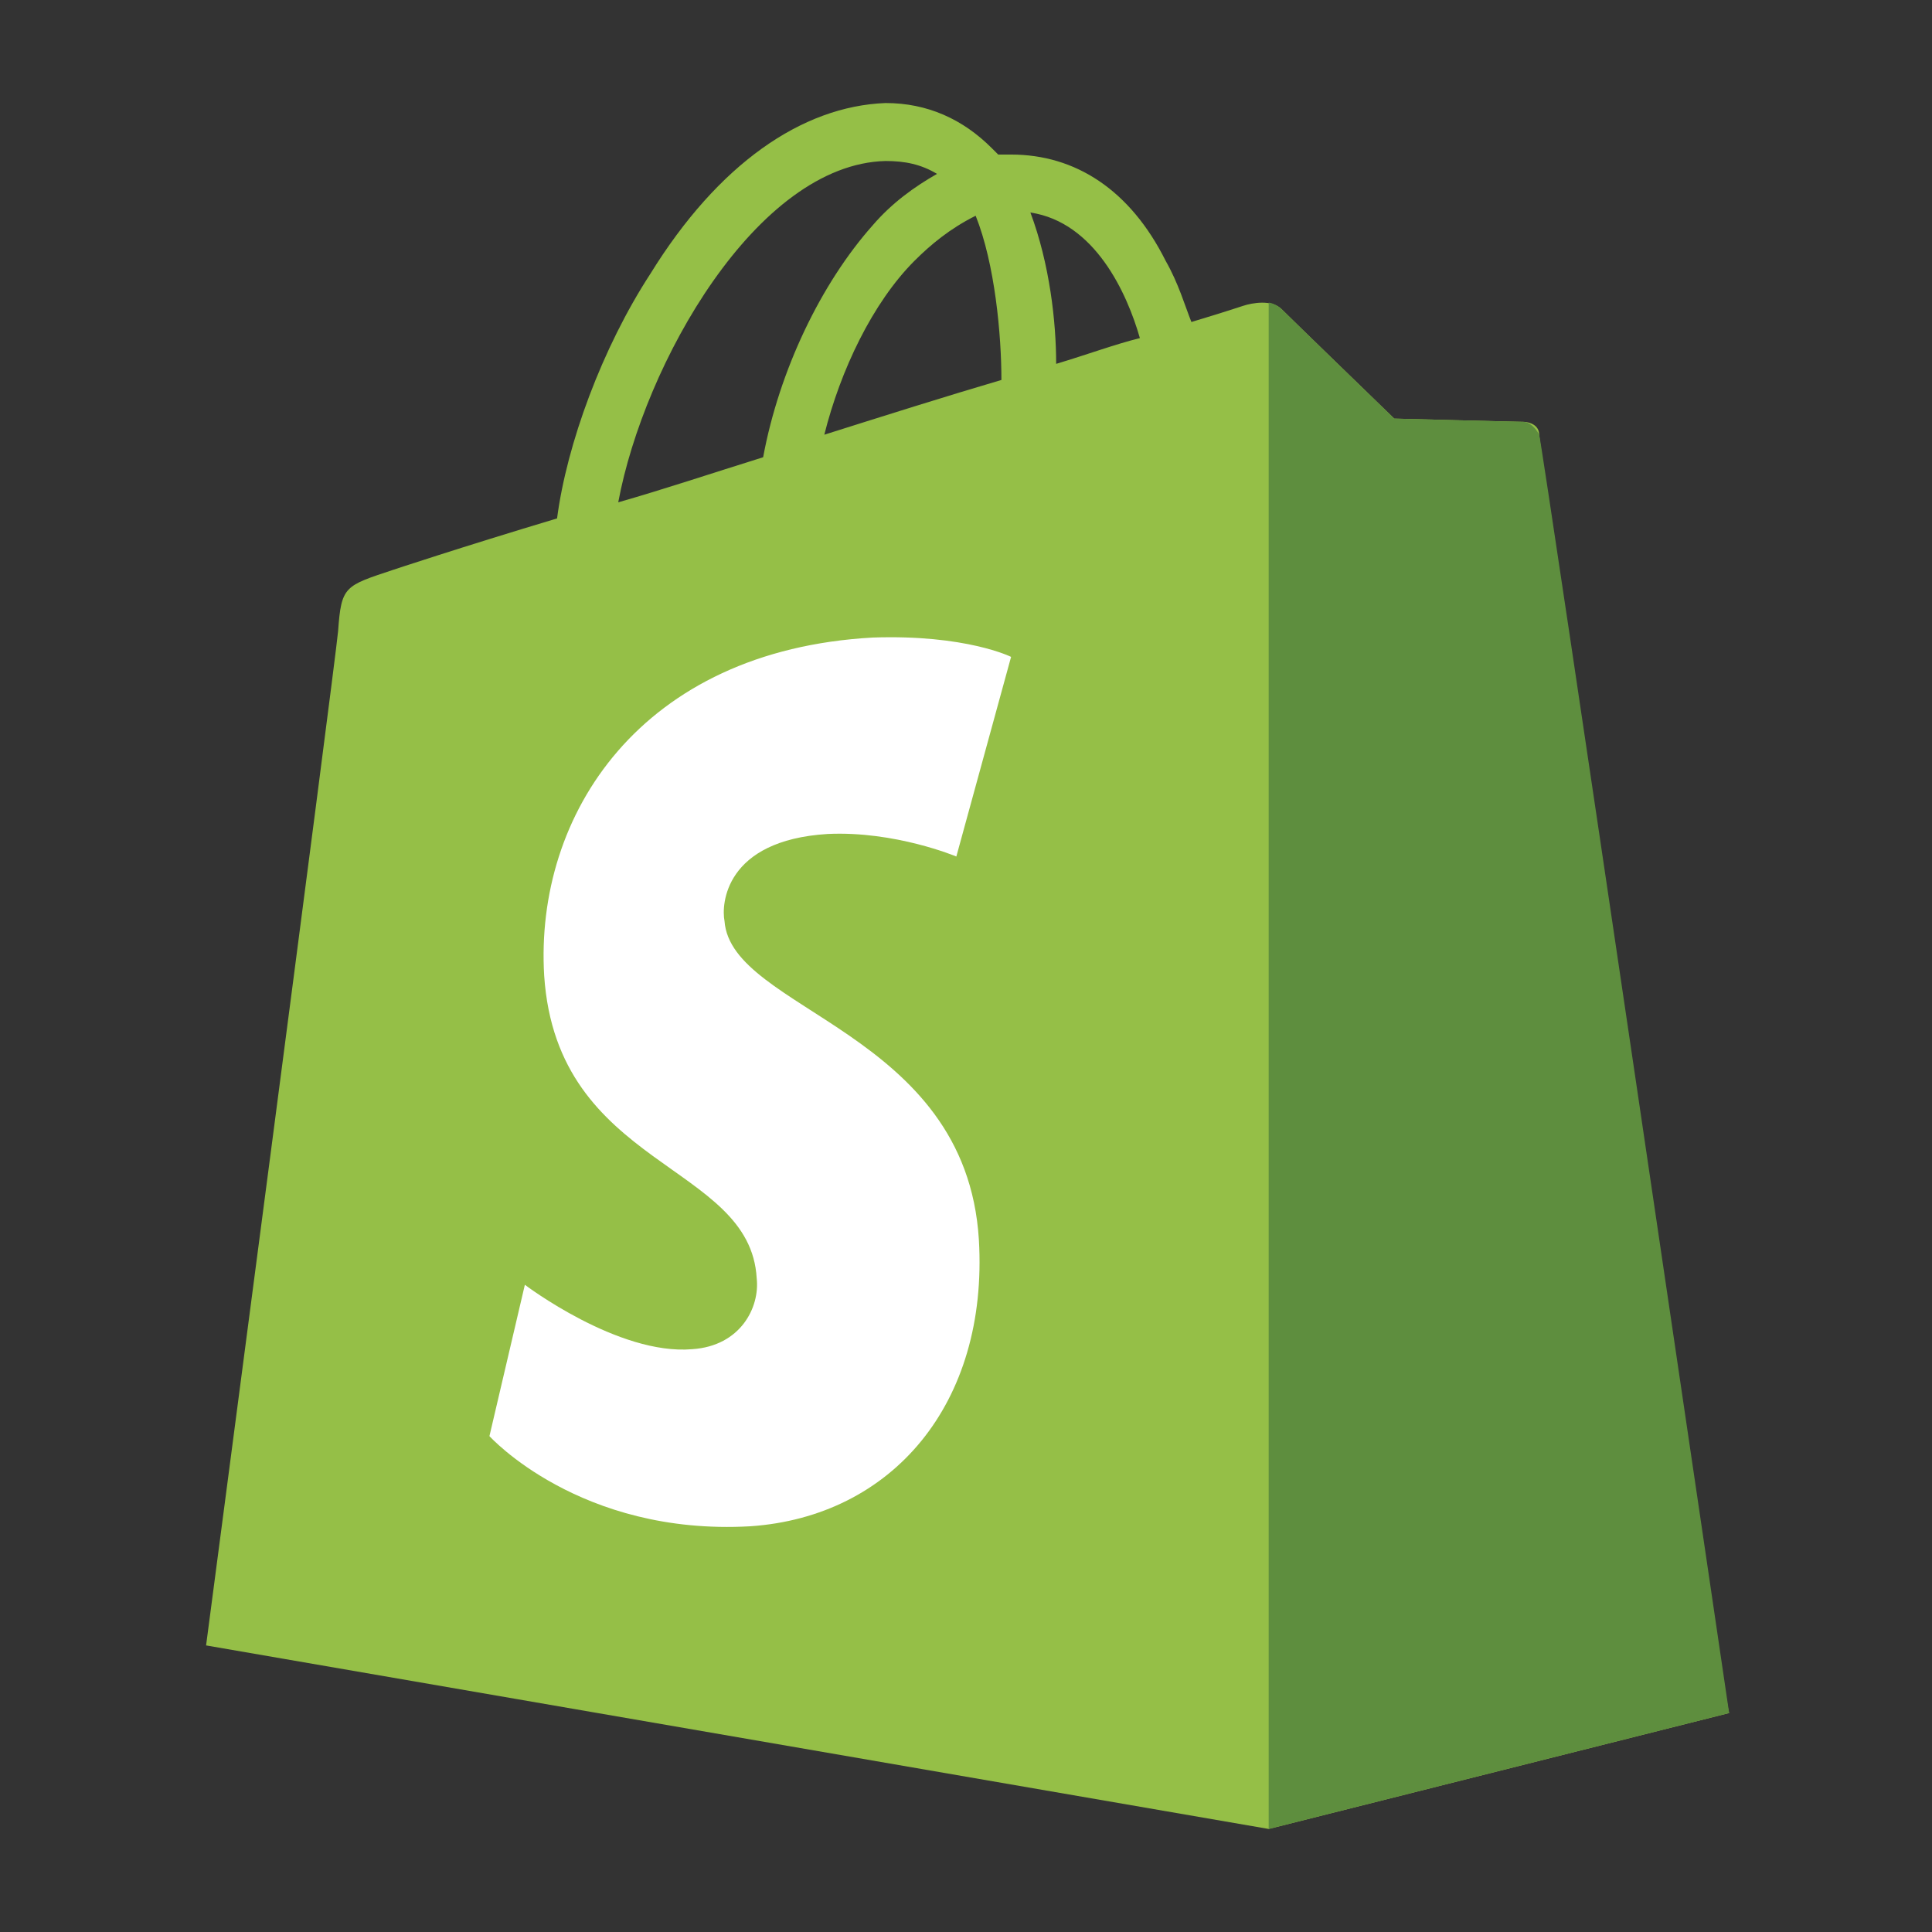 <?xml version="1.0" encoding="utf-8"?>
<!-- Generator: Adobe Illustrator 25.2.1, SVG Export Plug-In . SVG Version: 6.00 Build 0)  -->
<svg version="1.1" id="Layer_1" xmlns="http://www.w3.org/2000/svg" xmlns:xlink="http://www.w3.org/1999/xlink" x="0px" y="0px"
	 viewBox="0 0 60 60" style="enable-background:new 0 0 60 60;" xml:space="preserve">
<rect x="0" y="0" width="60" height="60" fill="#333333" stroke="none"/>
<style type="text/css">
	.st0{fill-rule:evenodd;clip-rule:evenodd;fill:#95BF47;}
	.st1{fill-rule:evenodd;clip-rule:evenodd;fill:#5E8E3E;}
	.st2{fill-rule:evenodd;clip-rule:evenodd;fill:#FFFFFF;}
</style>
<g>
	<path class="st0" d="M47.8,13.5c0-0.3-0.3-0.4-0.5-0.4s-4-0.1-4-0.1s-3.2-3.1-3.5-3.4c-0.3-0.3-0.9-0.2-1.2-0.1
		c0,0-0.6,0.2-1.6,0.5c-0.2-0.5-0.4-1.2-0.8-1.9c-1.1-2.2-2.8-3.3-4.8-3.3c0,0,0,0,0,0c-0.1,0-0.3,0-0.4,0c-0.1-0.1-0.1-0.1-0.2-0.2
		c-0.9-0.9-2-1.4-3.3-1.4c-2.6,0.1-5.2,1.9-7.3,5.3c-1.5,2.3-2.6,5.3-2.9,7.6c-3,0.9-5.1,1.6-5.1,1.6c-1.5,0.5-1.6,0.5-1.7,1.9
		c-0.1,1.1-4.1,31.5-4.1,31.5l33,5.7l14.3-3.6C53.6,53.2,47.8,13.8,47.8,13.5L47.8,13.5z M35.4,10.5c-0.8,0.2-1.6,0.5-2.6,0.8
		c0-1.3-0.2-3.1-0.8-4.7C34,6.9,35,9.1,35.4,10.5L35.4,10.5z M31.1,11.8c-1.7,0.5-3.6,1.1-5.5,1.7c0.5-2,1.5-4.1,2.8-5.4
		c0.5-0.5,1.1-1,1.9-1.4C30.9,8.2,31.1,10.4,31.1,11.8L31.1,11.8z M27.5,5c0.6,0,1.1,0.1,1.6,0.4c-0.7,0.4-1.4,0.9-2,1.6
		c-1.6,1.8-2.9,4.5-3.4,7.2c-1.6,0.5-3.1,1-4.5,1.4C20,11.3,23.5,5.1,27.5,5L27.5,5z"/>
	<path class="st1" d="M47.3,13.1c-0.2,0-4-0.1-4-0.1s-3.2-3.1-3.5-3.4c-0.1-0.1-0.3-0.2-0.4-0.2v47.4l14.3-3.6
		c0,0-5.8-39.4-5.9-39.7C47.7,13.3,47.5,13.1,47.3,13.1L47.3,13.1z"/>
	<path class="st2" d="M31.4,20.4l-1.7,6.2c0,0-1.9-0.8-4-0.7c-3.2,0.2-3.3,2.2-3.2,2.7c0.2,2.8,7.5,3.4,7.9,9.9
		c0.3,5.1-2.7,8.6-7.1,8.9c-5.3,0.3-8.1-2.8-8.1-2.8l1.1-4.7c0,0,2.9,2.2,5.2,2c1.5-0.1,2.1-1.3,2-2.2c-0.2-3.6-6.2-3.4-6.6-9.4
		c-0.3-5,3-10.1,10.2-10.5C30,19.7,31.4,20.4,31.4,20.4L31.4,20.4z"/>
</g>
</svg>
